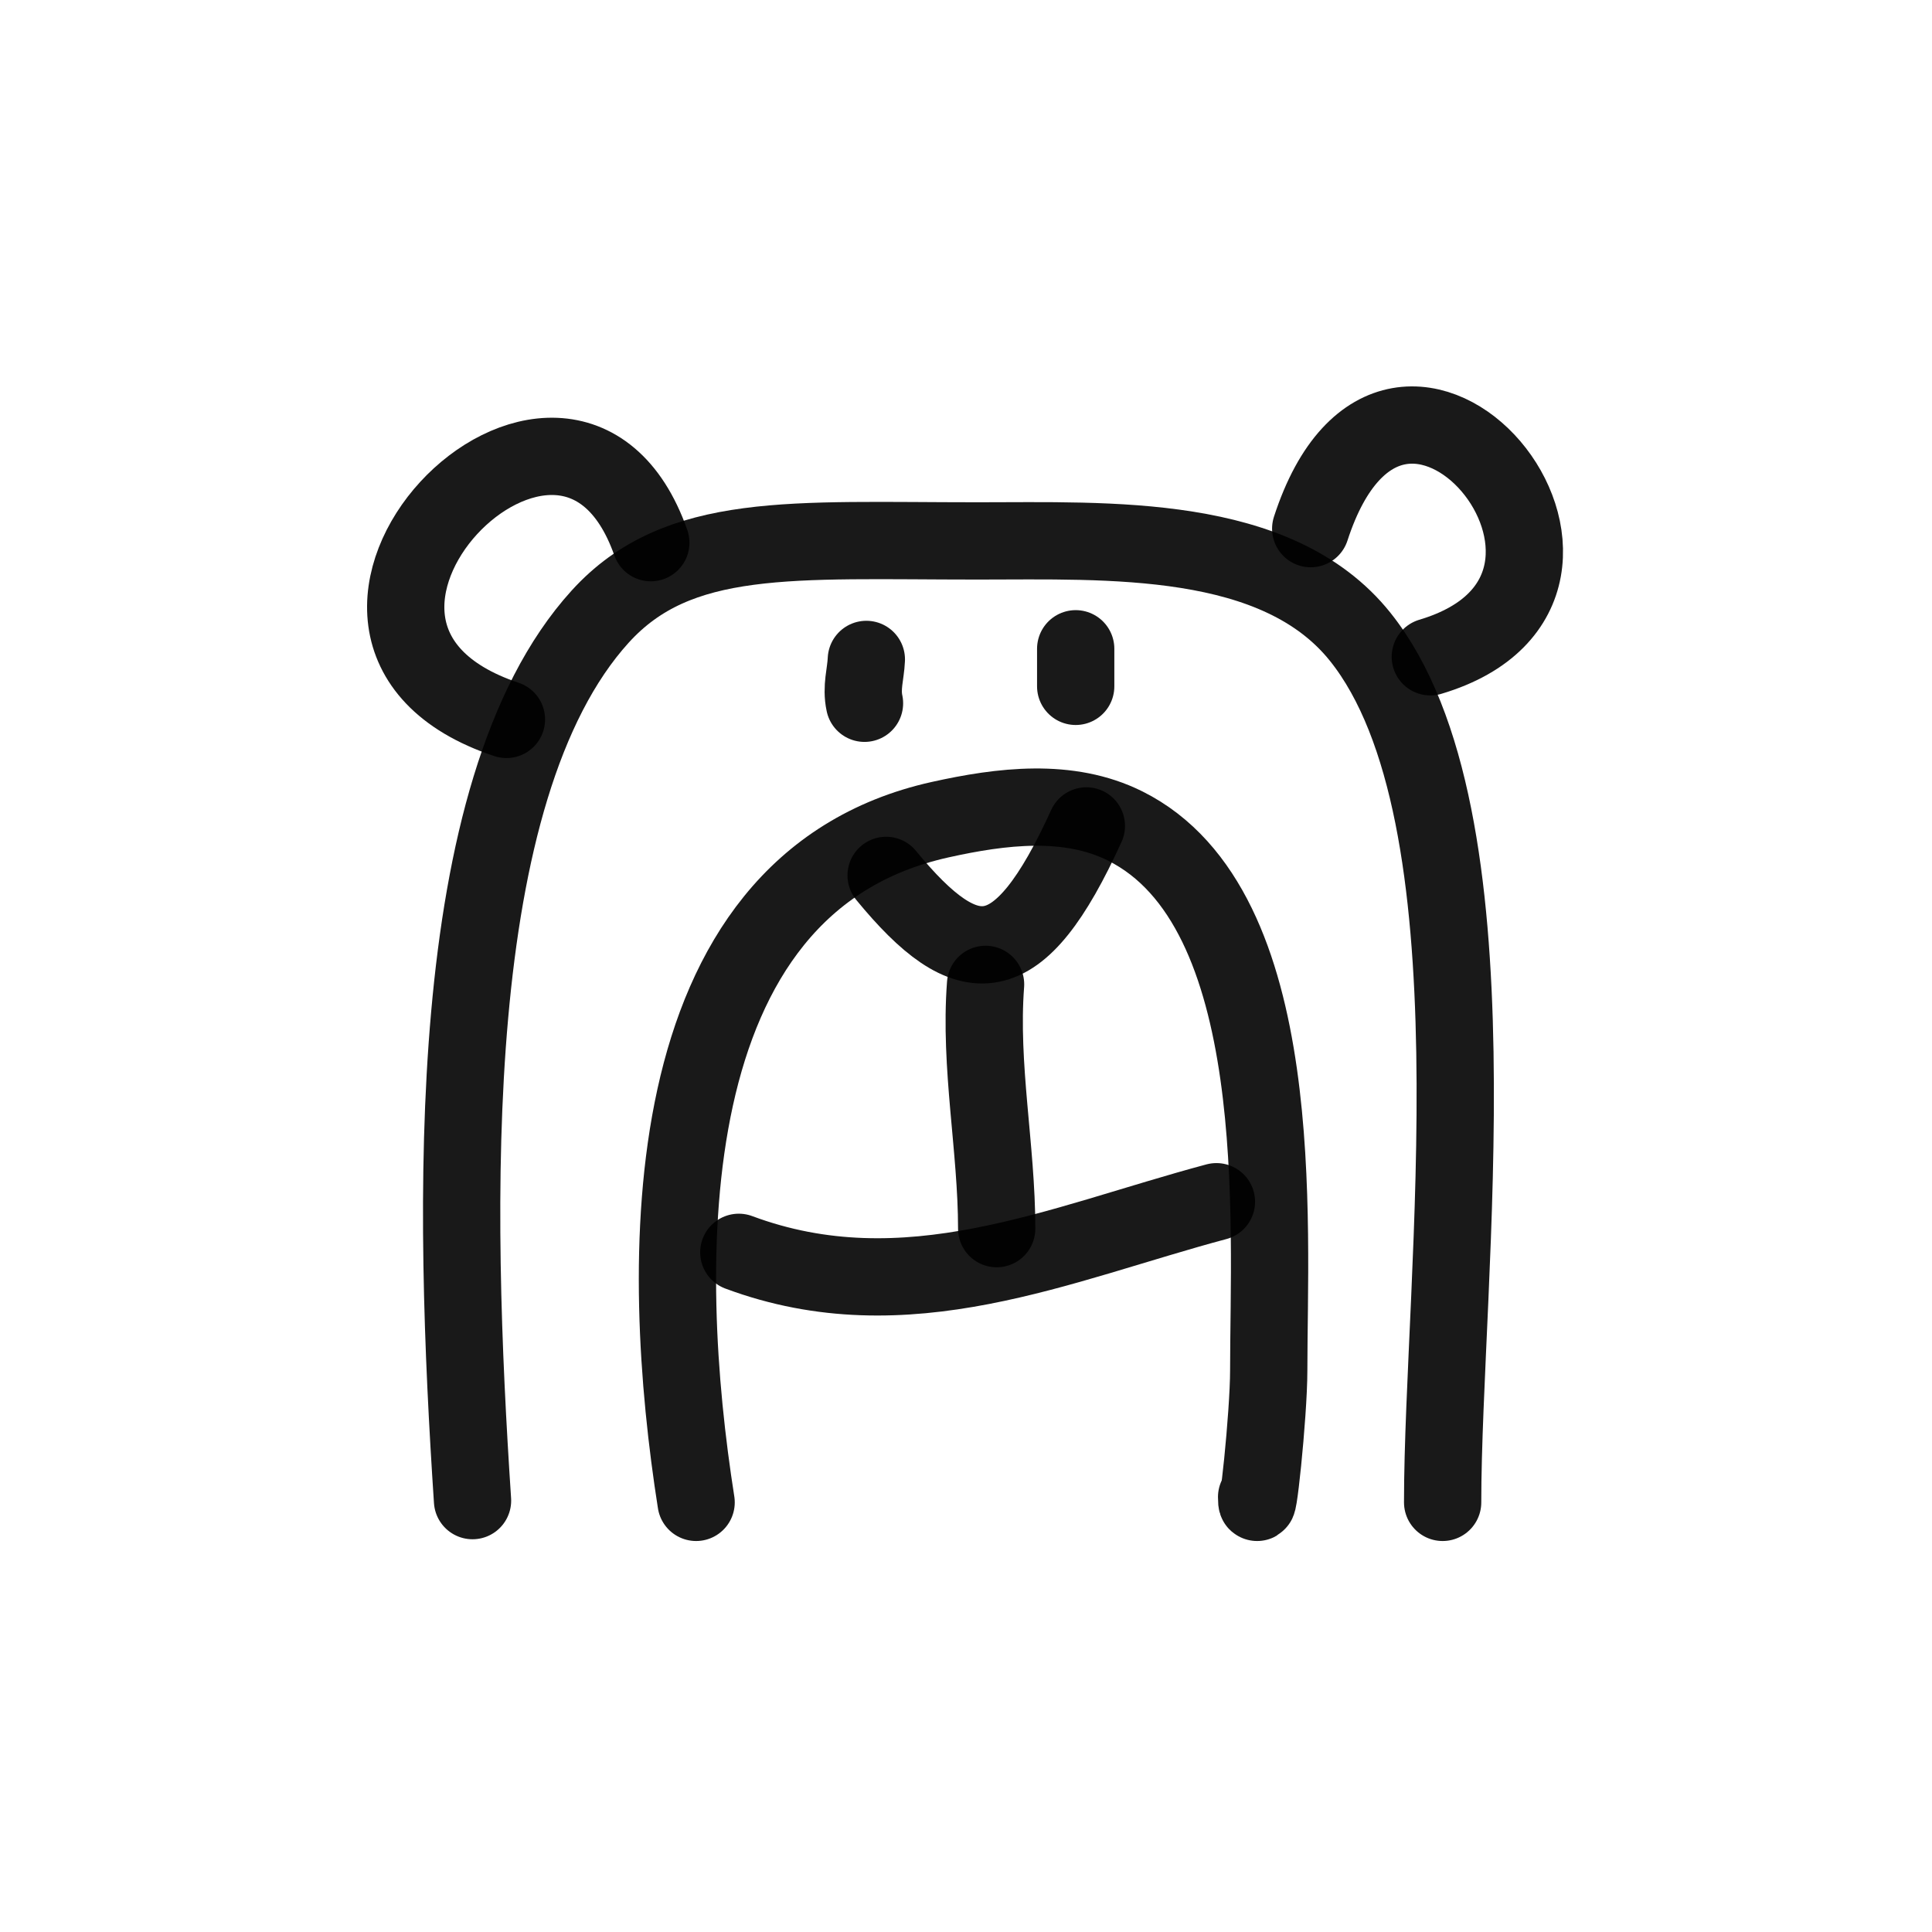 <?xml version="1.0" encoding="utf-8"?><!-- Скачано с сайта svg4.ru / Downloaded from svg4.ru -->
<svg width="800px" height="800px" viewBox="0 0 400 400" fill="none" xmlns="http://www.w3.org/2000/svg">
<path d="M97.832 310.687C93.848 250.409 91.428 163.827 124.259 127.664C140.43 109.851 164.023 111.991 202.406 111.991C229.619 111.991 264.358 110.277 281.616 131.852C311.146 168.764 298.683 264.684 298.683 311.051" stroke="#000000" stroke-opacity="0.9" stroke-width="16" stroke-linecap="round" stroke-linejoin="round"/>
<path d="M144.124 311.051C136.474 262.469 134.416 183.062 194.663 169.701C207.312 166.893 221.213 165.153 232.963 171.017C266.992 188.002 262.677 253.226 262.677 283.72C262.677 292.926 260.169 316.401 260.169 309.948" stroke="#000000" stroke-opacity="0.9" stroke-width="16" stroke-linecap="round" stroke-linejoin="round"/>
<path d="M183.462 181.24C200.402 201.868 210.883 201.868 224.922 170.996" stroke="#000000" stroke-opacity="0.9" stroke-width="16" stroke-linecap="round" stroke-linejoin="round"/>
<path d="M204.051 203.804C202.763 220.798 206.354 237.682 206.354 254.379" stroke="#000000" stroke-opacity="0.9" stroke-width="16" stroke-linecap="round" stroke-linejoin="round"/>
<path d="M152.961 259.282C187.589 272.193 219.445 257.459 251.85 248.804" stroke="#000000" stroke-opacity="0.9" stroke-width="16" stroke-linecap="round" stroke-linejoin="round"/>
<path d="M134.745 112.357C117.202 62.507 50.656 130.859 104.853 148.95" stroke="#000000" stroke-opacity="0.9" stroke-width="16" stroke-linecap="round" stroke-linejoin="round"/>
<path d="M271.369 109.451C289.331 54.164 344.696 121.514 296.13 135.982" stroke="#000000" stroke-opacity="0.9" stroke-width="16" stroke-linecap="round" stroke-linejoin="round"/>
<path d="M178.985 145.605C178.272 142.3 179.24 139.552 179.368 136.527" stroke="#000000" stroke-opacity="0.9" stroke-width="16" stroke-linecap="round" stroke-linejoin="round"/>
<path d="M222.711 142.102C222.711 139.51 222.711 136.914 222.711 134.322" stroke="#000000" stroke-opacity="0.9" stroke-width="16" stroke-linecap="round" stroke-linejoin="round"/>
</svg>